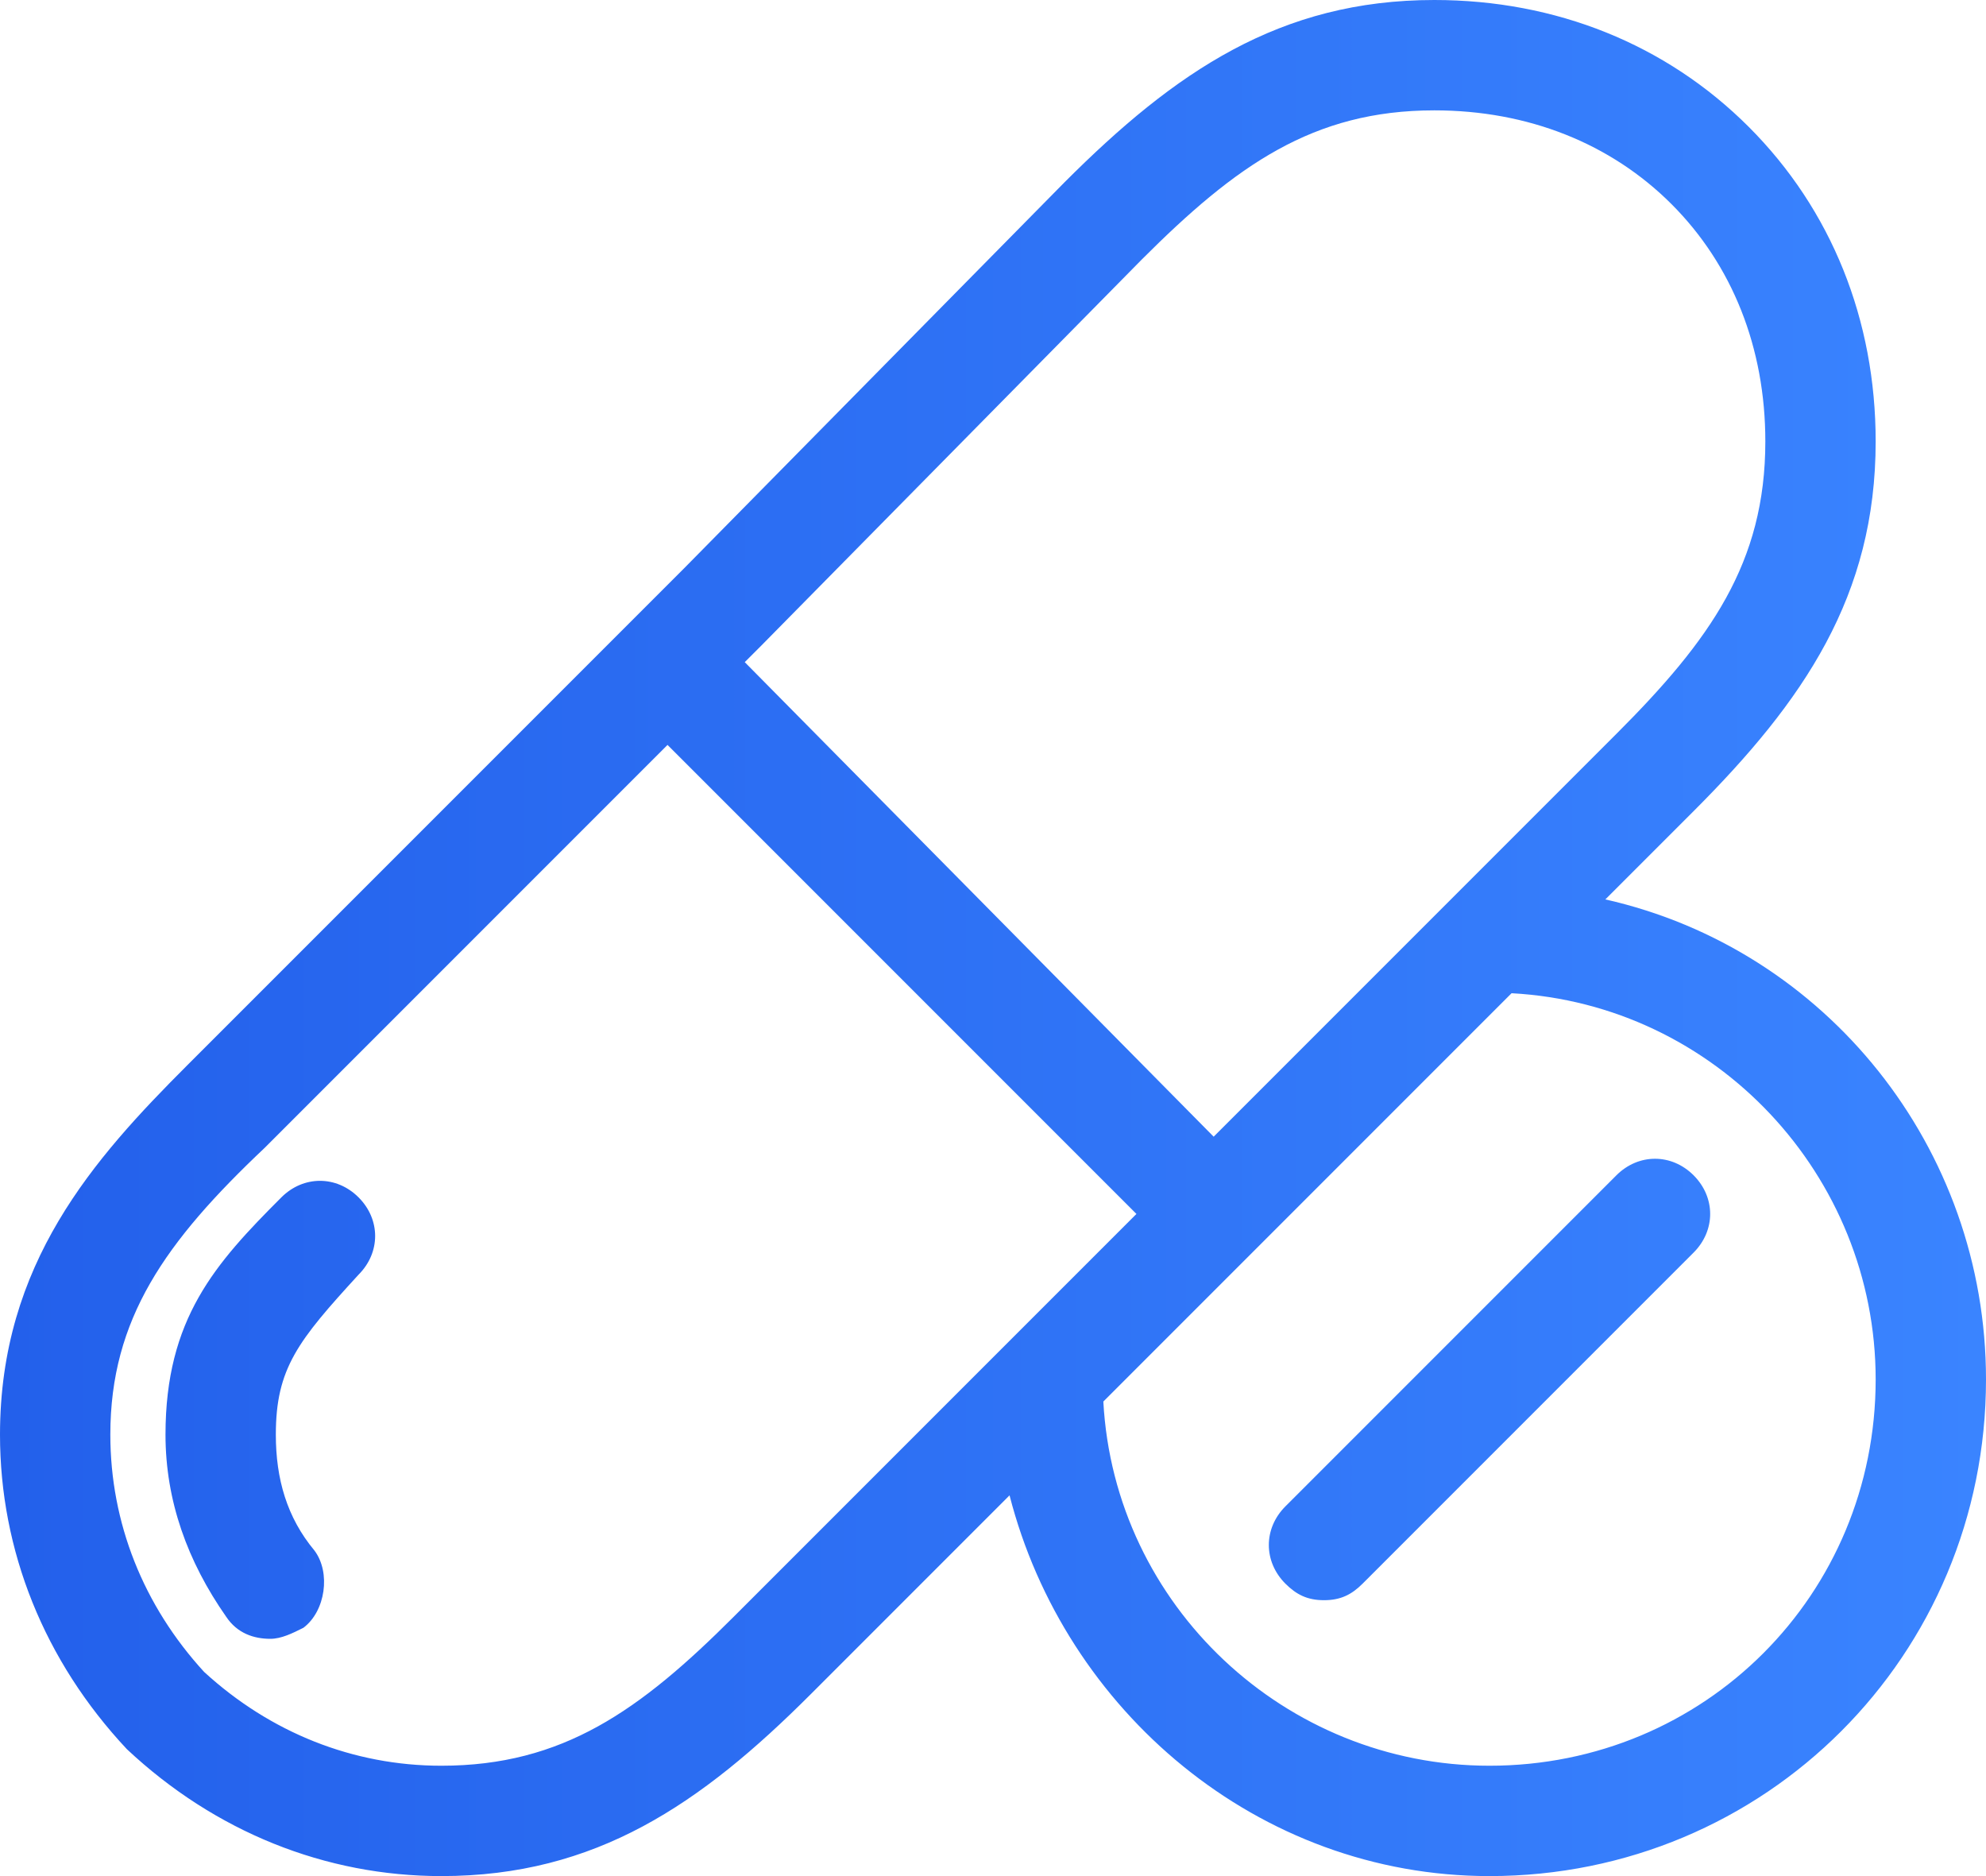 <?xml version="1.0" encoding="UTF-8"?> <!-- Generator: Adobe Illustrator 24.2.1, SVG Export Plug-In . SVG Version: 6.00 Build 0) --> <svg xmlns="http://www.w3.org/2000/svg" xmlns:xlink="http://www.w3.org/1999/xlink" version="1.1" id="icons" x="0px" y="0px" width="36px" height="34px" viewBox="0 0 36 34" style="enable-background:new 0 0 36 34;" xml:space="preserve"> <linearGradient id="SVGID_1_" gradientUnits="userSpaceOnUse" x1="0" y1="17" x2="36" y2="17"> <stop offset="2.769963e-04" style="stop-color:#2360EB"></stop> <stop offset="1" style="stop-color:#3A84FF"></stop> </linearGradient> <path style="fill:url(#SVGID_1_);" d="M29.1,16.3l1.6-1.6c2-2,3.3-3.9,3.3-6.7c0-2.2-0.8-4.2-2.3-5.7C30.2,0.8,28.2,0,26,0 c-2.8,0-4.7,1.3-6.7,3.3l-6.9,7l-9,9C1.7,21,0,22.9,0,26c0,2.1,0.8,4.1,2.3,5.7C3.9,33.2,5.9,34,8,34c2.8,0,4.7-1.3,6.7-3.3l3.6-3.6 c1,3.9,4.5,6.9,8.7,6.9c5,0,9-4,9-9C36,20.8,33.1,17.2,29.1,16.3z M13.8,11.7l6.9-7C22.4,3,23.8,2,26,2c1.7,0,3.2,0.6,4.3,1.7 C31.4,4.8,32,6.3,32,8c0,2.2-1,3.6-2.7,5.3L22,20.6L13.5,12L13.8,11.7z M13.3,29.3C11.6,31,10.2,32,8,32c-1.6,0-3.1-0.6-4.3-1.7 C2.6,29.1,2,27.6,2,26c0-2.1,1-3.5,2.8-5.2l7.3-7.3l8.5,8.5L13.3,29.3z M27,32c-3.7,0-6.8-2.9-7-6.6l7.4-7.4c3.7,0.2,6.6,3.3,6.6,7 C34,28.9,30.9,32,27,32z M30.7,21.3c0.4,0.4,0.4,1,0,1.4l-6,6C24.5,28.9,24.3,29,24,29c-0.3,0-0.5-0.1-0.7-0.3c-0.4-0.4-0.4-1,0-1.4 l6-6C29.7,20.9,30.3,20.9,30.7,21.3z M6.5,21.7c0.4,0.4,0.4,1,0,1.4C5.4,24.3,5,24.8,5,26c0,0.8,0.2,1.5,0.7,2.1 c0.3,0.4,0.2,1.1-0.2,1.4c-0.2,0.1-0.4,0.2-0.6,0.2c-0.3,0-0.6-0.1-0.8-0.4C3.4,28.3,3,27.2,3,26c0-2.1,0.9-3.1,2.1-4.3 C5.5,21.3,6.1,21.3,6.5,21.7z"></path> </svg> 